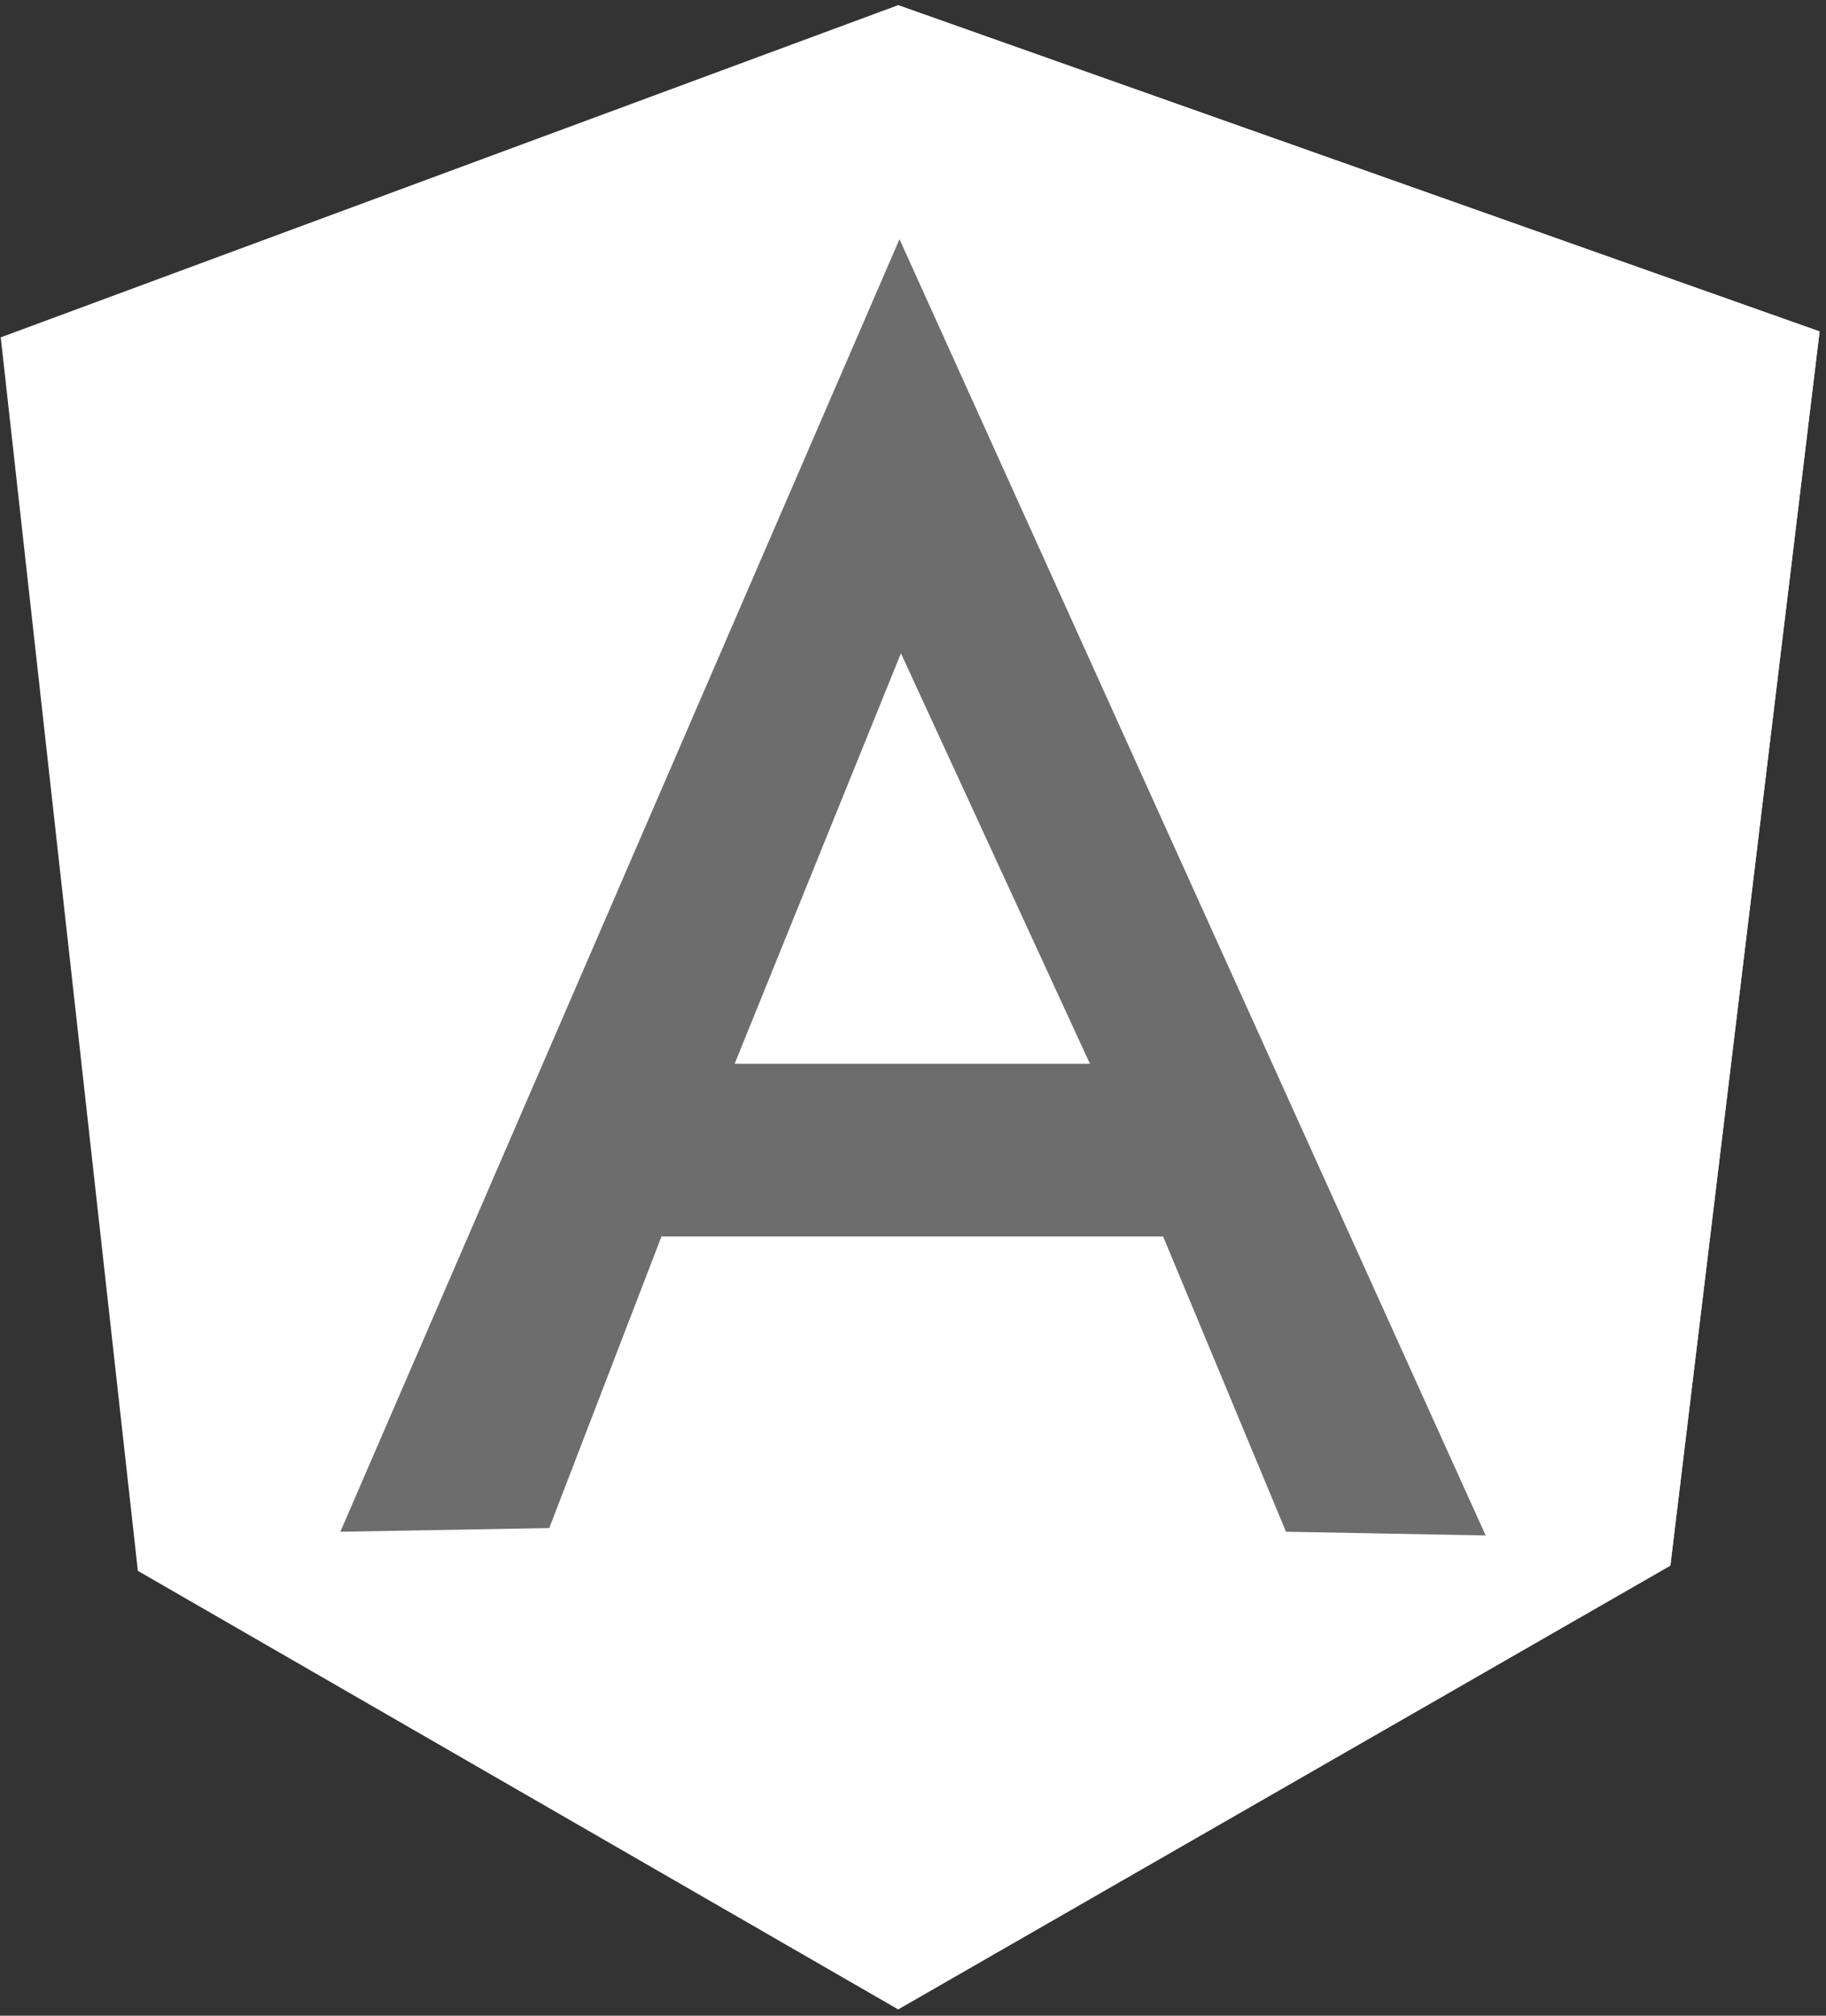 <svg width="116" height="128" viewBox="0 0 116 128" fill="none" xmlns="http://www.w3.org/2000/svg">
<rect x="0" y="0" width="116" height="128" fill="#333333" stroke="none"/>
<g clip-path="url(#clip0_1098_19)">
<path d="M0.047 21.422L57.052 0.328L115.593 21.047L106.114 99.376L57.052 127.596L8.758 99.751L0.047 21.422Z" fill="white"/>
<path d="M115.593 21.047L57.052 0.328V127.596L106.114 99.424L115.593 21.047Z" fill="white"/>
<path d="M57.142 15.188L21.621 97.267L34.891 97.033L42.022 78.517H73.888L81.696 97.267L94.379 97.502L57.142 15.188ZM57.233 41.485L69.239 67.548H46.671L57.233 41.485Z" fill="#6D6D6D"/>
</g>
<defs>
<clipPath id="clip0_1098_19">
<rect width="116" height="128" fill="white"/>
</clipPath>
</defs>
</svg>
